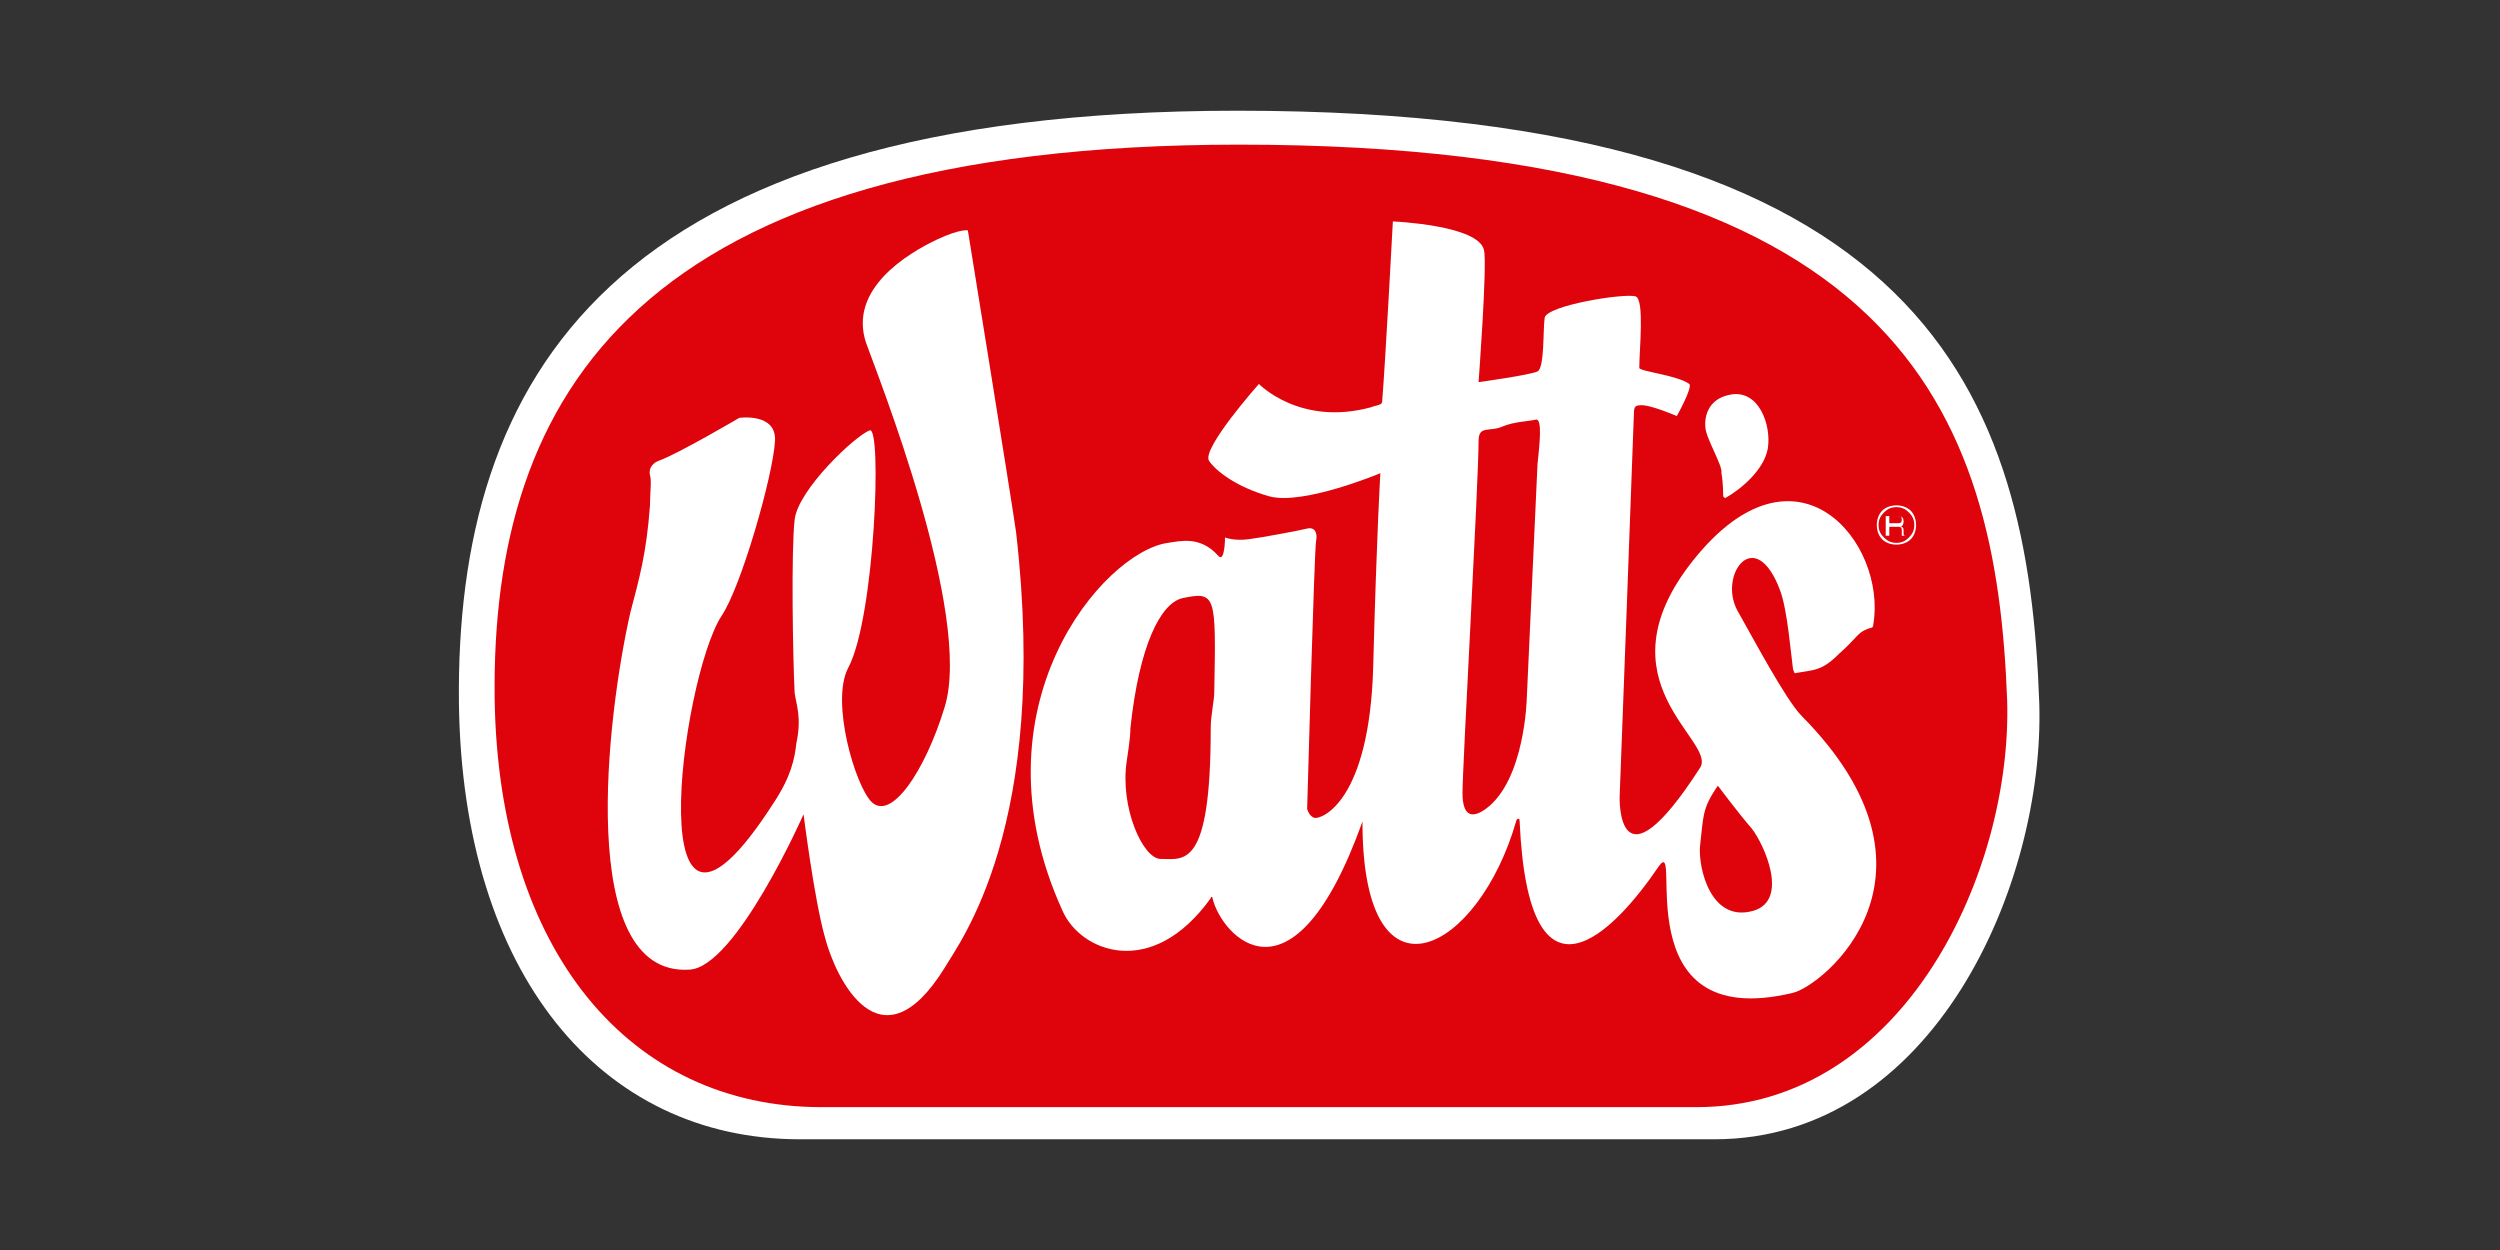 <?xml version="1.0" encoding="utf-8"?>
<!-- Generator: Adobe Illustrator 25.0.0, SVG Export Plug-In . SVG Version: 6.00 Build 0)  -->
<svg version="1.1" id="Capa_1" xmlns="http://www.w3.org/2000/svg" xmlns:xlink="http://www.w3.org/1999/xlink" x="0px" y="0px"
	 viewBox="0 0 140 70" style="enable-background:new 0 0 140 70;" xml:space="preserve">
<rect x="0" y="0" width="140" height="70" fill="#333333" stroke="none"/>
<style type="text/css">
	.st0{fill-rule:evenodd;clip-rule:evenodd;fill:#FFFFFF;}
	.st1{fill-rule:evenodd;clip-rule:evenodd;fill:#DF040B;}
	.st2{fill:#FFFFFF;}
</style>
<g>
	<path class="st0" d="M114.2,39.4c0.3,10.1-5.9,24.4-18.2,24.4c-11.1,0-16.5,0-27.6,0c-11,0-15,0-23.6,0c-11.2,0-18.9-9.3-19.1-24.4
		C25.5,21.3,34,6.2,69.3,6.2C108.1,6.2,113.6,22.3,114.2,39.4L114.2,39.4z"/>
	<path class="st1" d="M112.4,39.2C112.7,48.7,106.7,62,95,62c-10.6,0-15.8,0-26.4,0C58,62,54.2,62,46,62c-10.7,0-18.1-8.7-18.3-22.9
		c-0.2-16.9,7.9-31,41.7-31C106.5,8.1,111.8,23.2,112.4,39.2L112.4,39.2z"/>
	<path class="st0" d="M95.5,23.9c0,0-0.2-1.5,1.4-1.8c1.6-0.3,2.3,1.7,2.1,3c-0.2,1.2-1.5,2.3-2.4,2.8c0,0-0.1-0.1-0.1-0.1
		s0-0.8-0.1-1.3C96.5,26.1,95.5,24.5,95.5,23.9L95.5,23.9z"/>
	<path class="st0" d="M54.2,12.9c0,0,2.4,14.8,2.7,16.9c1.9,16.5-3.2,23-4,24.4c-3.6,5.8-6.1,0.6-6.7-1.7c-0.6-2.1-1.2-6.9-1.2-6.9
		s-3.8,8.6-6.4,8.7c-6.4,0.4-4.6-14.3-3.3-20c0.5-1.9,0.9-3.3,1.1-6c0-0.8,0.1-1.3,0-1.7c-0.1-0.4,0.2-0.7,0.5-0.8
		c1.1-0.4,4.5-2.4,4.5-2.4s2.1-0.3,2,1.3c-0.1,1.9-1.9,8.2-3,9.8c-2.3,3.6-4.7,22.3,2.9,10.5c1-1.5,1.2-2.5,1.3-3.4
		c0.3-1.4,0-2.1-0.1-2.8c-0.1-2-0.2-7.9,0-9.7c0.2-1.7,3.4-4.7,4.2-5c0.7-0.3,0.3,10.5-1.2,13.3c-1,1.9,0.4,6.6,1.3,7.5
		c1.1,1.1,3-1.7,4.1-5.3c1.6-5.2-3.8-18.7-4.4-20.4c-1-3,2.3-5,4-5.8C53.8,12.8,54.2,12.9,54.2,12.9L54.2,12.9z"/>
	<path class="st0" d="M68.6,30.1c0,0,0.5,0.2,1.3,0.1c0.8-0.1,2.9-0.5,3.3-0.6c0.4-0.1,0.6,0.2,0.5,0.7c-0.1,0.5-0.5,15-0.5,15
		s0.1,0.4,0.4,0.5c0.4,0.1,3.1-0.9,3.3-8.5c0.2-7.6,0.4-10.8,0.4-10.8s-4.3,1.8-6.2,1.3c-1.8-0.5-3-1.4-3.4-2
		c-0.4-0.7,2.8-4.3,2.8-4.3s2.3,2.4,6.3,1.3c0.2-0.1,0.6-0.1,0.6-0.3c0.2-2.5,0.6-10.1,0.6-10.1s4.8,0.2,5.1,1.6
		c0.2,0.7-0.3,7.4-0.3,7.4s2.9-0.4,3.3-0.6c0.4-0.2,0.3-2.3,0.4-3c0.1-0.7,4.5-1.4,5.1-1.2c0.5,0.2,0.2,3,0.2,4
		c0,0.2,2.1,0.4,2.8,0.9c0.2,0.2-0.7,1.8-0.7,1.8s-1.6-0.7-2.1-0.6c-0.2,0-0.3,0.1-0.3,0.4c0,0.3-0.8,21.5-0.8,21.5
		s-0.2,5.7,4.5-1.6c1-1.5-5.8-4.8-0.4-11.6c5.8-7.3,10.9-1,10.1,3.6c0,0.2-0.1,0.1-0.5,0.3c-0.4,0.2-0.5,0.5-1.4,1.3
		c-1,1-1.4,0.9-2.5,1.1c0,0-0.1-0.2-0.1-0.3c-0.1-0.7-0.3-3.2-0.7-4.3c-1.4-3.8-3.5-0.9-2.4,1.1c0.8,1.4,2.7,5,3.6,5.9
		c8.8,8.9,1.2,15.1-0.5,15.5c-9.6,2.3-6.1-9-7.5-7.1c-2.5,3.7-7.3,8.7-7.8-2.5c0-0.3-0.2-0.1-0.2,0c-2.1,7.3-8.5,10.7-8.6,0.3
		c0-0.1,0-0.4,0-0.3c-3.9,10.9-7.9,6.4-8.4,4.3c0-0.1-0.1-0.1-0.1,0c-3.3,4.6-7.3,3-8.3,0.7c-5.2-11.4,2.3-20.1,5.9-20.6
		c0.7-0.1,1.8-0.4,2.8,0.7C68.6,31.6,68.6,30.1,68.6,30.1L68.6,30.1z M66.2,33.5c-1.2,0.3-2.4,2.6-2.9,7.3c0,0.2,0,0.5-0.2,1.8
		c-0.4,2.6,0.9,5.5,1.9,5.5c1.3,0,2.8,0.6,2.8-7.3c0-0.8,0.2-1.5,0.2-2.1C68.1,33.3,68.1,33.1,66.2,33.5L66.2,33.5z M95.2,47.4
		c-0.1,1.2,0.6,4.3,3,3.6c2-0.6,0.6-3.7-0.1-4.6c-0.7-0.8-1.9-2.4-1.9-2.4C95.3,45.3,95.4,45.7,95.2,47.4L95.2,47.4z M86,23.5
		c-0.4,0.1-1.2,0.1-1.9,0.4c-0.7,0.3-1.3-0.1-1.3,0.8c0,2.3-0.9,18.2-0.9,19.7c0,1.4,0.6,1.4,1.3,0.9c2.2-1.6,2.3-6.2,2.3-6.2
		L86.1,26C86.2,25,86.4,23.4,86,23.5L86,23.5z"/>
	<path class="st2" d="M107.3,29.4c0,0.3-0.1,0.6-0.3,0.8l0,0c-0.2,0.2-0.5,0.3-0.8,0.3c-0.3,0-0.6-0.1-0.8-0.3c0,0,0,0,0,0
		c-0.2-0.2-0.3-0.5-0.3-0.8c0-0.3,0.1-0.6,0.3-0.8h0c0.2-0.2,0.5-0.3,0.8-0.3c0.3,0,0.6,0.1,0.8,0.3l0,0
		C107.2,28.8,107.3,29.1,107.3,29.4L107.3,29.4z M106.9,30.1c0.2-0.2,0.3-0.4,0.3-0.7c0-0.3-0.1-0.5-0.3-0.7l0,0
		c-0.2-0.2-0.4-0.3-0.7-0.3c-0.3,0-0.5,0.1-0.7,0.3v0c-0.2,0.2-0.3,0.4-0.3,0.7c0,0.3,0.1,0.5,0.3,0.7l0,0c0.2,0.2,0.4,0.3,0.7,0.3
		C106.5,30.4,106.7,30.3,106.9,30.1L106.9,30.1L106.9,30.1z"/>
	<path class="st0" d="M105.9,28.9h0.4c0.1,0,0.2,0,0.2,0.2c0,0.2-0.1,0.2-0.3,0.2h-0.4V28.9L105.9,28.9z M105.9,29.5h0.4
		c0.2,0,0.2,0.1,0.2,0.2c0,0,0,0.2,0,0.3h0.2v0c-0.1,0-0.1-0.1-0.1-0.1l0-0.2c0-0.2-0.1-0.2-0.2-0.2c0.1,0,0.2-0.1,0.2-0.3
		c0-0.3-0.2-0.3-0.4-0.3h-0.6V30h0.2V29.5L105.9,29.5z"/>
</g>
</svg>
